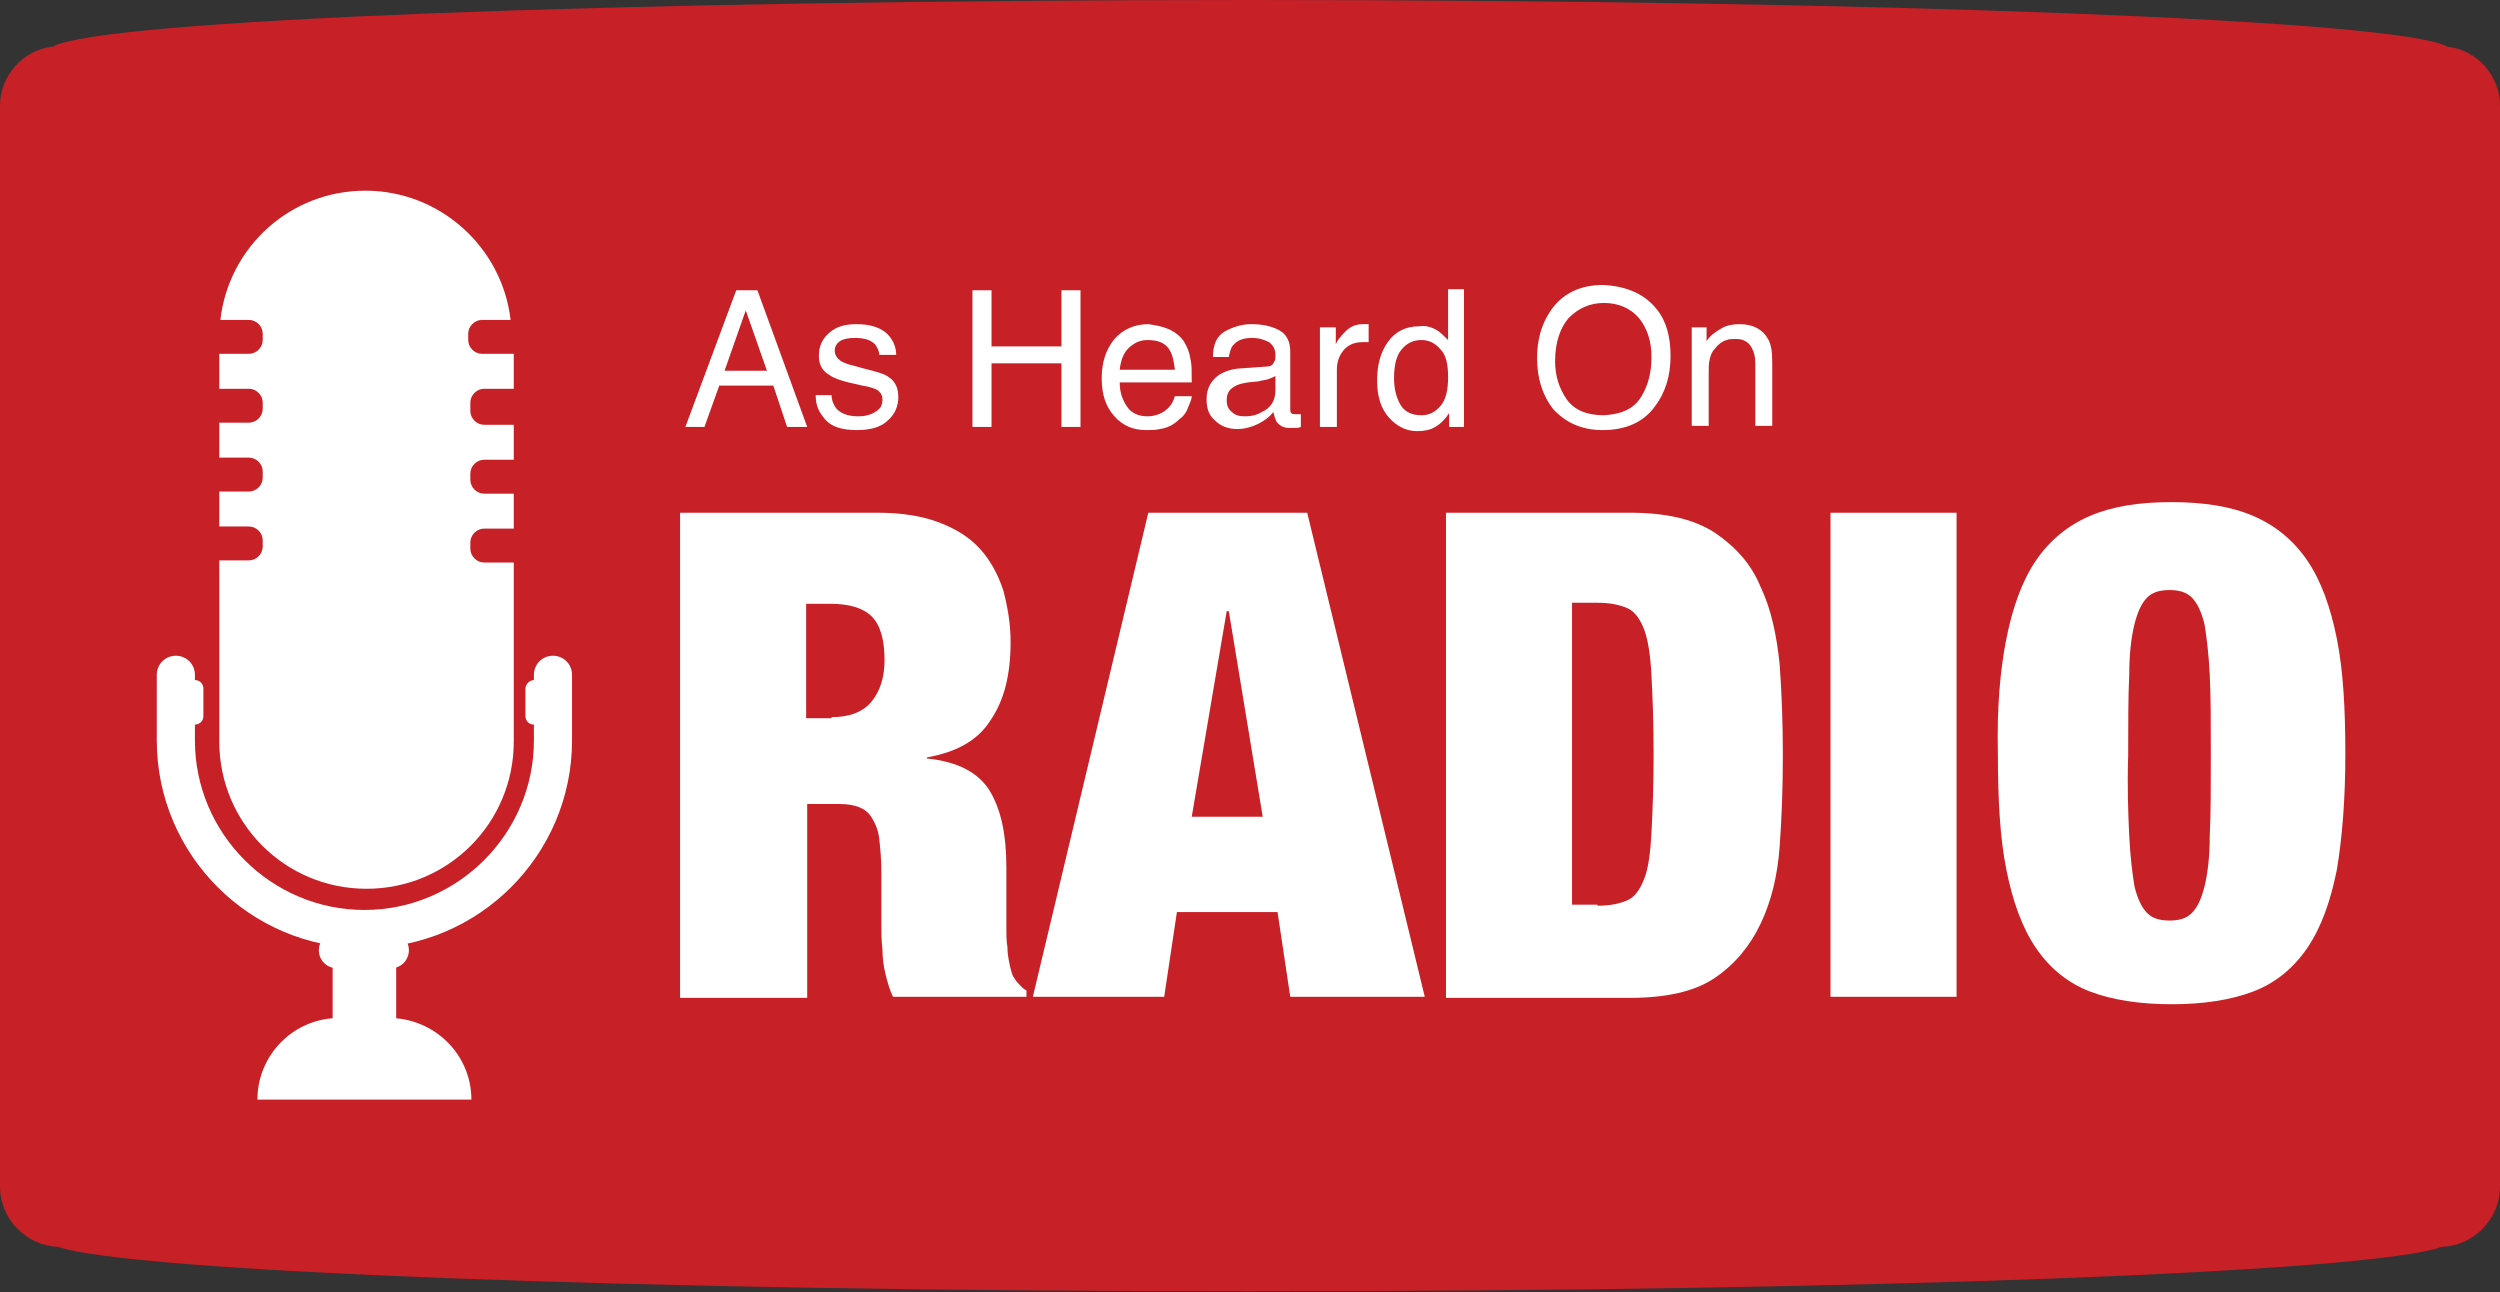 <svg width="236" height="122" viewBox="0 0 236 122" fill="none" xmlns="http://www.w3.org/2000/svg">
<rect x="0" y="0" width="236" height="122" fill="#333333" stroke="none"/>
<path d="M231 4.4C226.7 1.9 177.8 0 118 0C58.2 0 9.3 1.9 5 4.4C2.2 4.7 0 7.1 0 10V112C0 115.1 2.5 117.6 5.5 117.7C12 120 59.9 121.9 118 121.9C176.1 121.9 224 120.1 230.5 117.7C233.5 117.6 236 115.1 236 112V10C236 7.1 233.8 4.7 231 4.4Z" fill="#C82027"/>
<path d="M45.5 33.4C44.8 33.4 44.2 32.8 44.2 32.1V31.5C44.2 30.8 44.8 30.2 45.5 30.2H48.2C47.4 23.3 41.5 18 34.5 18C27.4 18 21.6 23.3 20.8 30.2H23.5C24.2 30.2 24.8 30.8 24.8 31.5V32.1C24.8 32.8 24.2 33.4 23.5 33.4H20.7V36.7H23.5C24.2 36.7 24.8 37.3 24.8 38V38.6C24.8 39.3 24.2 39.9 23.5 39.9H20.7V43.2H23.5C24.2 43.2 24.8 43.8 24.8 44.5V45.1C24.8 45.8 24.2 46.4 23.5 46.4H20.7V49.7H23.5C24.2 49.7 24.8 50.3 24.8 51V51.6C24.8 52.3 24.2 52.9 23.5 52.9H20.7V70C20.7 77.7 26.9 83.9 34.6 83.9C42.3 83.9 48.5 77.7 48.5 70V53.1H45.7C45 53.1 44.4 52.5 44.4 51.8V51.2C44.4 50.5 45 49.9 45.7 49.9H48.5V46.6H45.7C45 46.6 44.4 46 44.4 45.3V44.7C44.4 44 45 43.4 45.7 43.4H48.5V40.1H45.7C45 40.1 44.4 39.5 44.4 38.8V38C44.4 37.3 45 36.7 45.7 36.7H48.5V33.4H45.5Z" fill="white"/>
<path d="M34.4 89.5C23.6 89.5 14.8 80.7 14.8 69.9V63.7C14.8 62.7 15.6 61.9 16.6 61.9C17.6 61.9 18.4 62.7 18.4 63.7V69.9C18.4 78.7 25.6 85.9 34.4 85.9C43.2 85.9 50.4 78.7 50.4 69.9V63.7C50.4 62.7 51.2 61.9 52.2 61.9C53.2 61.9 54 62.7 54 63.7V69.9C54 80.7 45.2 89.5 34.4 89.5Z" fill="white"/>
<path d="M38.6 89.7C38.6 90.6 37.9 91.4 36.9 91.4H31.8C30.9 91.4 30.1 90.7 30.1 89.7C30.1 88.8 30.8 88 31.8 88H37C37.9 88.1 38.6 88.8 38.6 89.7ZM50.4 64.2C50.9 64.2 51.2 64.6 51.2 65V67.6C51.2 68.1 50.8 68.4 50.4 68.4C49.9 68.4 49.6 68 49.6 67.6V65C49.6 64.6 50 64.2 50.4 64.2ZM18.4 64.2C18.9 64.2 19.2 64.6 19.2 65V67.6C19.2 68.1 18.8 68.4 18.4 68.4C17.9 68.4 17.6 68 17.6 67.6V65C17.5 64.6 17.9 64.2 18.4 64.2Z" fill="white"/>
<path d="M34.4 103.5C32.7 103.5 31.4 102.2 31.4 100.5V89.1C31.4 87.4 32.7 86.1 34.4 86.1C36.1 86.1 37.4 87.4 37.4 89.1V100.5C37.4 102.2 36.1 103.5 34.4 103.5Z" fill="white"/>
<path d="M44.5 103.8H24.3C24.3 99.6 27.7 96.1 32 96.1H36.9C41.1 96.2 44.5 99.6 44.5 103.8Z" fill="white"/>
<path d="M69.5 27.4H71.5L76.2 40.3H74.3L73 36.4H67.9L66.5 40.3H64.7L69.5 27.4ZM72.4 35L70.4 29.3L68.4 35H72.4ZM78.5 37.3C78.5 37.8 78.7 38.2 78.9 38.5C79.3 39 80 39.3 81 39.3C81.6 39.3 82.1 39.2 82.6 38.9C83.1 38.6 83.3 38.3 83.3 37.7C83.3 37.3 83.1 37 82.8 36.8C82.6 36.7 82.1 36.5 81.4 36.4L80.1 36.1C79.3 35.9 78.7 35.7 78.3 35.4C77.6 35 77.3 34.4 77.3 33.6C77.3 32.7 77.6 32 78.3 31.4C79 30.8 79.8 30.6 80.9 30.6C82.3 30.6 83.4 31 84 31.8C84.4 32.3 84.6 32.9 84.6 33.5H83C83 33.1 82.8 32.8 82.6 32.5C82.2 32.1 81.6 31.9 80.7 31.9C80.1 31.9 79.6 32 79.3 32.2C79 32.4 78.8 32.7 78.8 33.1C78.8 33.5 79 33.8 79.4 34.1C79.6 34.2 80 34.4 80.5 34.5L81.6 34.8C82.8 35.1 83.5 35.3 83.9 35.6C84.5 36 84.8 36.6 84.8 37.5C84.8 38.3 84.5 39.1 83.8 39.7C83.2 40.3 82.2 40.6 80.9 40.6C79.5 40.6 78.5 40.3 77.9 39.6C77.3 38.9 77 38.3 77 37.3H78.5ZM91.8 27.4H93.6V32.7H100.2V27.4H102V40.3H100.2V34.3H93.6V40.3H91.8V27.4ZM110.4 31.1C111 31.4 111.5 31.8 111.8 32.3C112.1 32.8 112.3 33.3 112.4 34C112.5 34.4 112.5 35.1 112.5 36.1H105.7C105.7 37.1 106 37.8 106.4 38.4C106.8 39 107.5 39.3 108.3 39.3C109.1 39.3 109.8 39 110.3 38.5C110.6 38.2 110.8 37.8 110.9 37.4H112.5C112.5 37.7 112.3 38.1 112.1 38.6C111.9 39.1 111.6 39.4 111.3 39.6C110.8 40.1 110.2 40.4 109.5 40.5C109.1 40.6 108.7 40.6 108.2 40.6C107 40.6 106 40.2 105.2 39.3C104.4 38.4 104 37.3 104 35.7C104 34.2 104.4 33 105.2 32C106 31.1 107.1 30.6 108.4 30.6C109.1 30.7 109.7 30.8 110.4 31.1ZM110.9 34.8C110.8 34.1 110.7 33.6 110.5 33.2C110.1 32.4 109.4 32.1 108.3 32.1C107.6 32.1 107 32.4 106.5 32.9C106 33.4 105.8 34.1 105.7 34.9H110.9V34.8ZM119.6 34.6C120 34.6 120.2 34.4 120.3 34.1C120.4 34 120.4 33.8 120.4 33.5C120.4 33 120.2 32.6 119.8 32.3C119.4 32.1 118.9 31.9 118.2 31.9C117.4 31.9 116.8 32.1 116.4 32.6C116.2 32.8 116.1 33.2 116 33.7H114.5C114.5 32.5 114.9 31.7 115.6 31.3C116.3 30.9 117.2 30.6 118.1 30.6C119.2 30.6 120.1 30.8 120.8 31.2C121.5 31.6 121.8 32.3 121.8 33.2V38.6C121.8 38.8 121.8 38.9 121.9 39C122 39.1 122.1 39.1 122.3 39.1H122.8V40.3C122.6 40.4 122.4 40.4 122.2 40.4H121.7C121.2 40.4 120.8 40.2 120.5 39.8C120.4 39.6 120.3 39.3 120.2 38.9C119.9 39.3 119.4 39.7 118.8 40C118.2 40.3 117.5 40.5 116.8 40.5C115.9 40.5 115.2 40.2 114.7 39.7C114.1 39.2 113.9 38.5 113.9 37.7C113.9 36.8 114.2 36.2 114.7 35.7C115.2 35.2 116 34.9 116.8 34.8L119.6 34.6ZM116.3 38.9C116.6 39.2 117 39.3 117.5 39.3C118.1 39.3 118.6 39.2 119.1 38.9C120 38.5 120.4 37.8 120.4 36.8V35.5C120.2 35.6 120 35.7 119.7 35.8C119.4 35.9 119.1 35.9 118.8 36L117.8 36.1C117.2 36.2 116.8 36.3 116.5 36.5C116 36.8 115.8 37.2 115.8 37.8C115.8 38.2 115.9 38.6 116.3 38.9ZM124.6 30.9H126.1V32.5C126.2 32.2 126.5 31.8 127 31.3C127.5 30.8 128 30.6 128.7 30.6H129.2V32.3H128.6C127.8 32.3 127.2 32.6 126.8 33.1C126.4 33.6 126.2 34.2 126.2 34.9V40.3H124.6V30.9ZM135.7 31.2C136 31.4 136.3 31.7 136.7 32.1V27.3H138.2V40.3H136.8V39C136.4 39.6 136 40 135.5 40.3C135 40.6 134.4 40.7 133.8 40.7C132.8 40.7 131.9 40.3 131.1 39.4C130.3 38.5 130 37.3 130 35.9C130 34.5 130.3 33.3 131 32.3C131.7 31.3 132.7 30.8 134 30.8C134.6 30.7 135.2 30.9 135.7 31.2ZM132.2 38.2C132.6 38.9 133.3 39.2 134.2 39.2C134.9 39.2 135.5 38.9 136 38.3C136.5 37.7 136.7 36.8 136.7 35.6C136.7 34.4 136.5 33.5 136 33C135.5 32.4 134.9 32.1 134.2 32.1C133.4 32.1 132.8 32.4 132.3 33C131.8 33.6 131.6 34.5 131.6 35.7C131.6 36.7 131.8 37.5 132.2 38.2ZM156.4 29.2C157.3 30.3 157.7 31.8 157.7 33.6C157.7 35.5 157.2 37.1 156.2 38.4C155.1 39.9 153.4 40.6 151.3 40.6C149.3 40.6 147.8 39.9 146.6 38.6C145.6 37.3 145.1 35.7 145.1 33.8C145.1 32.1 145.5 30.6 146.4 29.3C147.5 27.7 149.2 26.9 151.3 26.9C153.6 27 155.3 27.8 156.4 29.2ZM154.9 37.5C155.6 36.4 155.9 35.1 155.9 33.7C155.9 32.2 155.5 31 154.7 30C153.9 29.1 152.8 28.6 151.4 28.6C150.1 28.6 149 29.1 148.1 30C147.3 30.9 146.8 32.3 146.8 34.1C146.8 35.5 147.2 36.7 147.9 37.7C148.6 38.7 149.8 39.2 151.4 39.2C153.1 39.1 154.2 38.6 154.9 37.5ZM159.6 30.9H161.1V32.2C161.5 31.6 162 31.3 162.5 31C163 30.7 163.6 30.6 164.2 30.6C165.5 30.6 166.4 31.1 166.9 32C167.2 32.5 167.3 33.2 167.3 34.2V40.2H165.7V34.3C165.7 33.7 165.6 33.3 165.4 32.9C165.1 32.3 164.6 32 163.9 32C163.5 32 163.2 32 163 32.1C162.6 32.2 162.2 32.5 161.9 32.9C161.6 33.2 161.5 33.5 161.4 33.9C161.3 34.3 161.3 34.7 161.3 35.3V40.2H159.7V30.9H159.6Z" fill="white"/>
<path d="M82.8 48.4C85.1 48.4 87 48.7 88.6 49.3C90.2 49.9 91.5 50.7 92.5 51.8C93.5 52.9 94.2 54.2 94.7 55.7C95.1 57.2 95.4 58.8 95.4 60.6C95.4 63.7 94.8 66.1 93.5 68C92.3 69.9 90.3 71 87.5 71.5V71.6C90.4 71.9 92.3 72.9 93.4 74.6C94.5 76.4 95 78.8 95 81.8V87.6C95 88.2 95 88.8 95.1 89.4C95.1 90 95.2 90.5 95.3 91C95.4 91.5 95.5 91.8 95.6 92.1C95.8 92.4 95.9 92.6 96.1 92.8C96.3 93 96.5 93.3 96.9 93.5V94.1H84.3C84 93.5 83.8 92.8 83.6 92C83.4 91.2 83.3 90.4 83.3 89.6C83.2 88.8 83.2 88 83.2 87.3V82.4C83.2 81.1 83.1 80.1 83 79.2C82.9 78.3 82.6 77.7 82.3 77.2C82 76.7 81.6 76.4 81.1 76.2C80.6 76 80 75.9 79.3 75.9H76.2V94.2H64.2V48.4H82.8ZM78.5 67.7C80.2 67.7 81.5 67.2 82.3 66.2C83.1 65.2 83.5 63.9 83.5 62.3C83.5 60.4 83.1 59 82.3 58.2C81.5 57.4 80.2 57 78.4 57H76.1V67.8H78.5V67.7ZM123.4 48.4L134.5 94.1H121.8L120.6 86.1H111.1L109.9 94.1H97.5L108.4 48.4H123.4ZM115.8 57.7L112.5 77.1H119.2L116 57.7H115.8ZM153.8 48.4C157.3 48.4 159.9 49 161.9 50.3C163.8 51.6 165.3 53.2 166.2 55.4C167.2 57.5 167.7 59.9 168 62.7C168.2 65.5 168.3 68.3 168.3 71.3C168.3 74.3 168.2 77.2 168 79.9C167.8 82.7 167.2 85.1 166.2 87.2C165.2 89.3 163.8 91 161.9 92.3C160 93.6 157.3 94.2 153.8 94.2H136.5V48.4H153.8ZM150.8 85.5C152 85.5 152.9 85.3 153.6 85C154.3 84.7 154.8 84 155.2 83C155.6 82 155.8 80.5 155.9 78.6C156 76.7 156.1 74.2 156.1 71.2C156.1 68.1 156 65.7 155.9 63.8C155.8 61.9 155.6 60.5 155.2 59.4C154.8 58.4 154.3 57.7 153.6 57.4C152.9 57.1 152 56.9 150.8 56.9H148.4V85.4H150.8V85.5ZM184.7 48.4V94.1H172.8V48.4H184.7ZM189.4 60.3C190 57.3 190.9 54.8 192.2 52.9C193.5 51 195.2 49.6 197.3 48.7C199.4 47.8 201.9 47.4 205 47.4C208 47.4 210.6 47.8 212.7 48.7C214.8 49.6 216.5 51 217.8 52.9C219.1 54.8 220 57.3 220.6 60.3C221.2 63.3 221.4 66.9 221.4 71.2C221.4 75.5 221.1 79.1 220.6 82.1C220 85.1 219.1 87.6 217.8 89.5C216.5 91.4 214.8 92.8 212.7 93.6C210.6 94.4 208 94.8 205 94.8C202 94.8 199.4 94.4 197.3 93.6C195.2 92.8 193.5 91.4 192.2 89.5C190.9 87.6 190 85.1 189.4 82.1C188.8 79.1 188.6 75.5 188.6 71.2C188.5 66.9 188.8 63.3 189.4 60.3ZM201 78.9C201.1 80.9 201.3 82.5 201.5 83.7C201.8 84.9 202.2 85.7 202.7 86.2C203.2 86.7 203.9 86.9 204.8 86.9C205.7 86.9 206.4 86.7 206.9 86.2C207.4 85.7 207.8 84.9 208.1 83.7C208.4 82.5 208.6 80.9 208.6 78.9C208.7 76.9 208.7 74.3 208.7 71.3C208.7 68.2 208.7 65.7 208.6 63.7C208.5 61.7 208.3 60.1 208.1 58.9C207.8 57.7 207.4 56.9 206.9 56.4C206.4 55.9 205.7 55.7 204.8 55.7C203.9 55.7 203.2 55.9 202.7 56.4C202.2 56.9 201.8 57.7 201.5 58.9C201.2 60.1 201 61.7 201 63.7C200.9 65.7 200.9 68.3 200.9 71.3C200.8 74.3 200.9 76.8 201 78.9Z" fill="white"/>
</svg>
